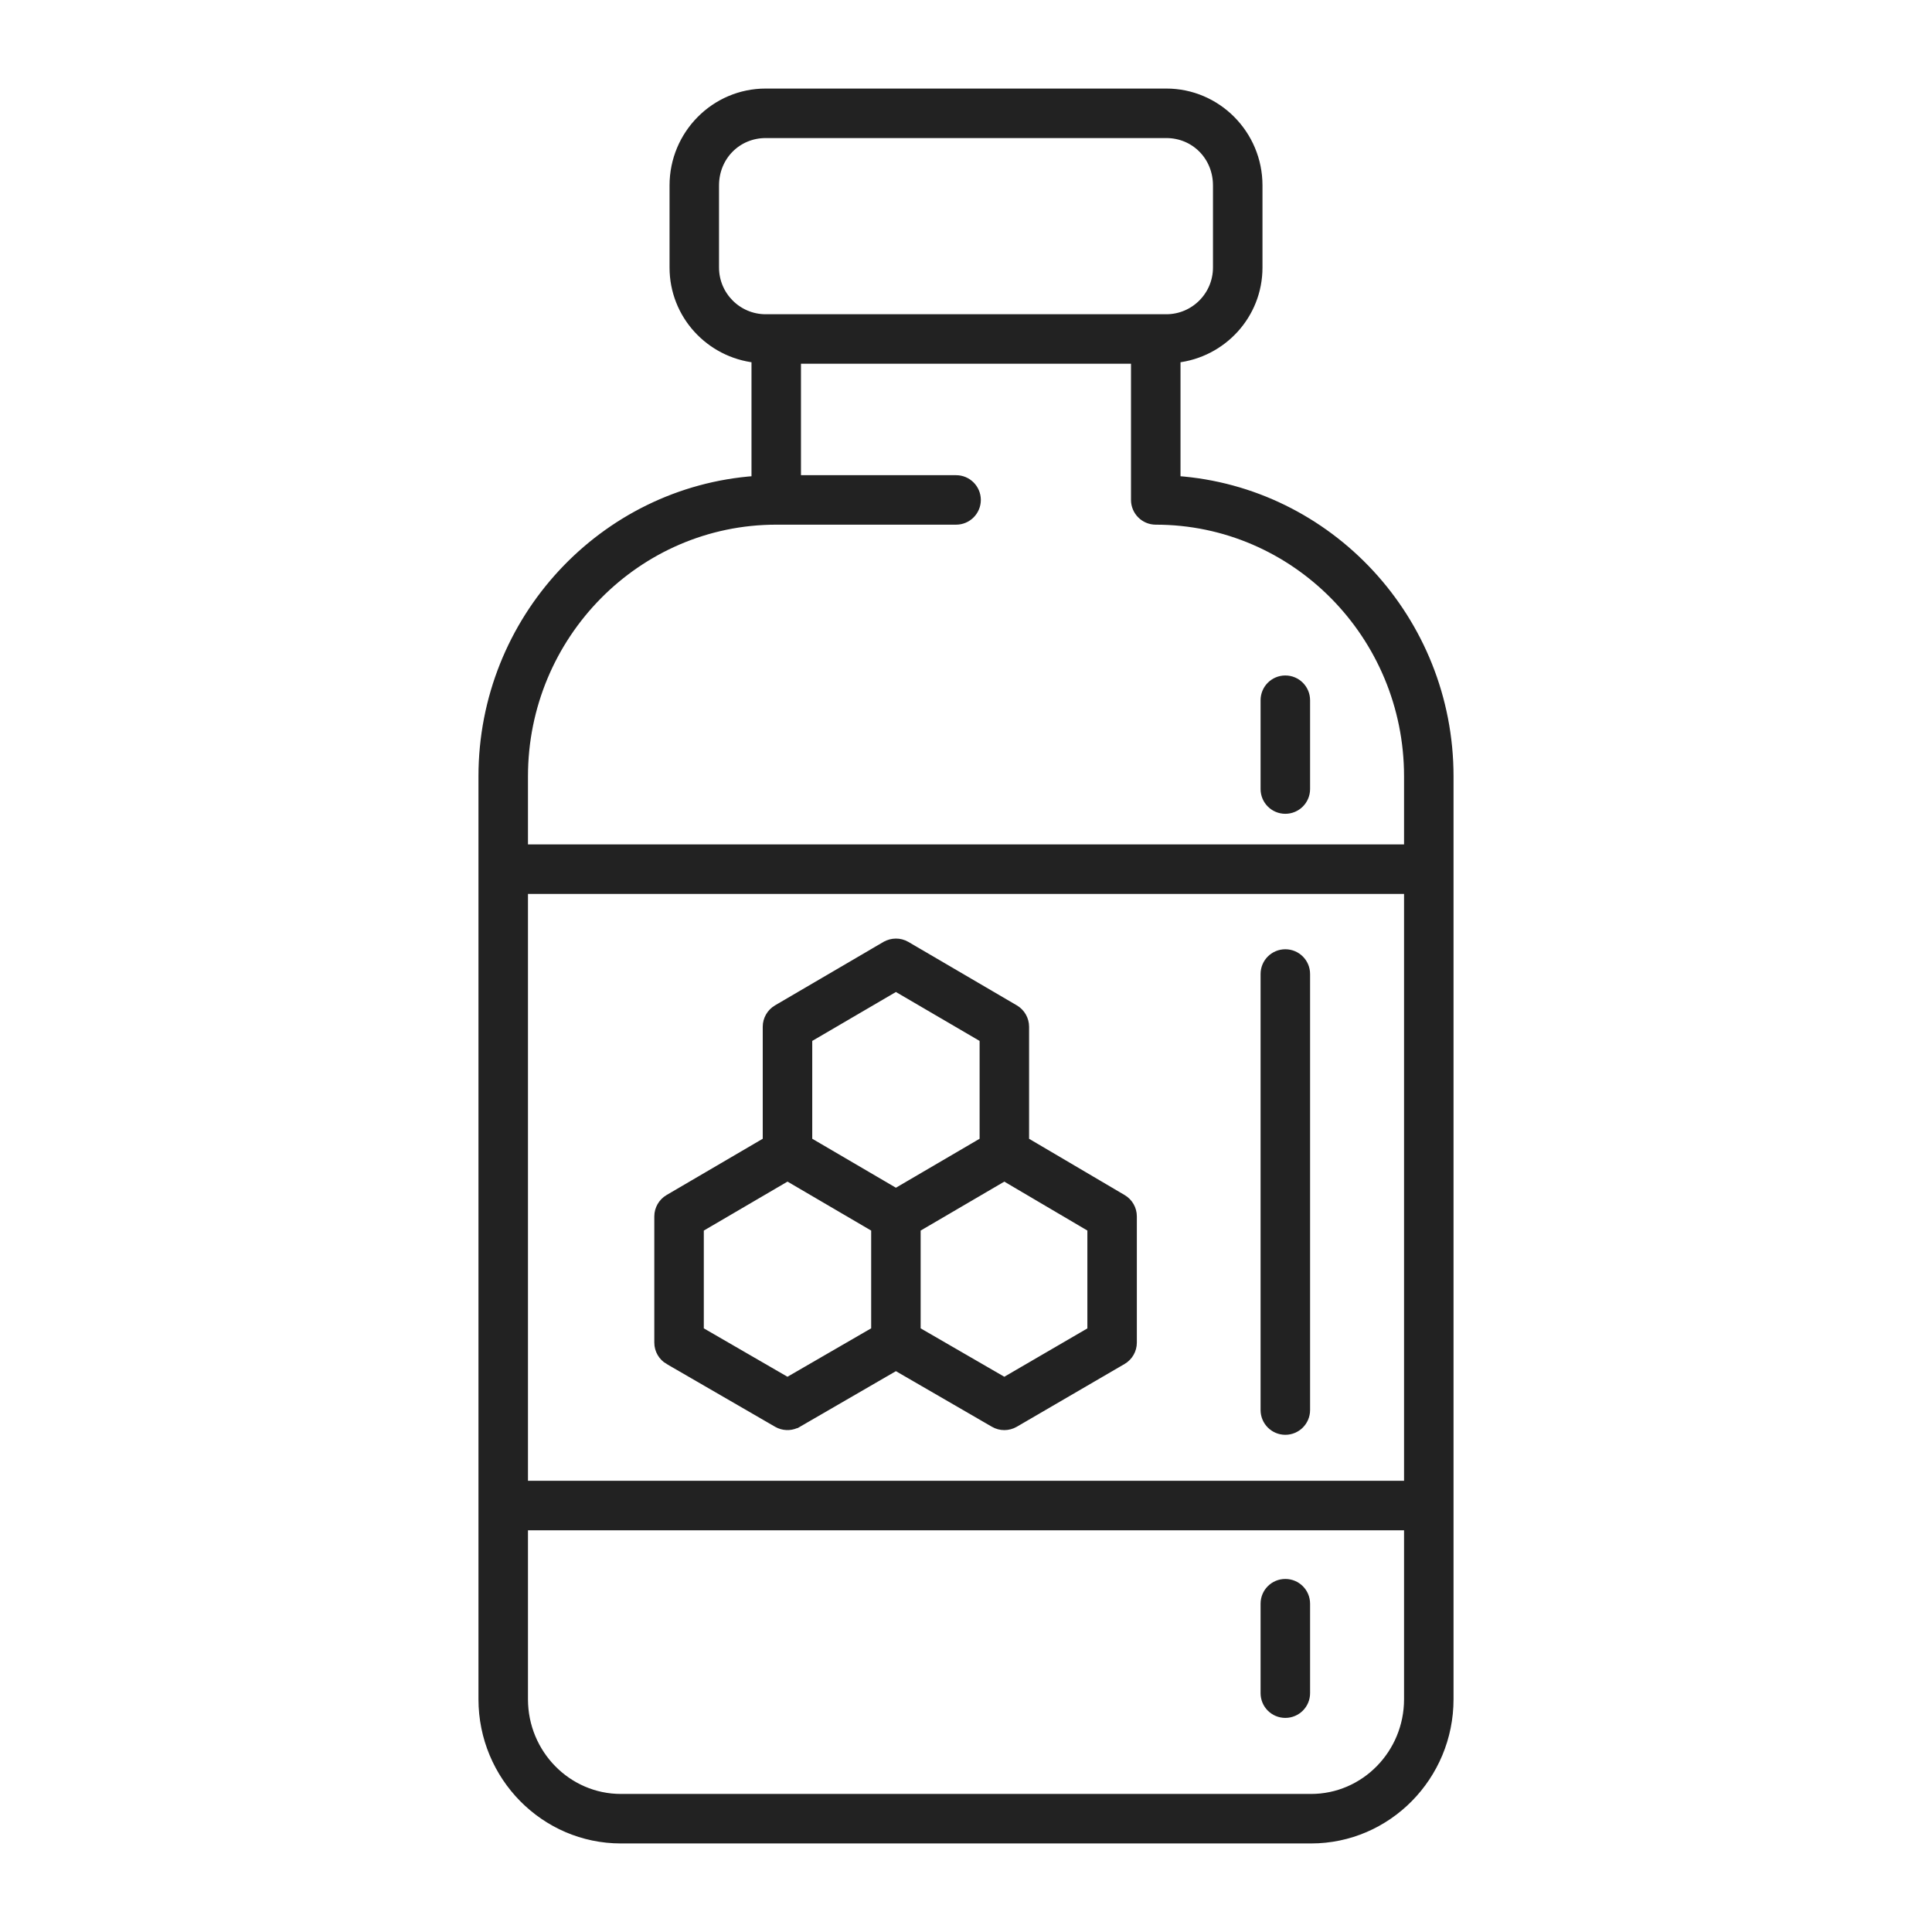 <svg width="72" height="72" viewBox="0 0 72 72" fill="none" xmlns="http://www.w3.org/2000/svg">
<path d="M43.465 3.45C45.359 3.45 46.899 5.003 46.899 6.91V9.97C46.899 11.736 45.557 13.177 43.844 13.368V17.887C49.522 18.29 54.019 23.091 54.019 28.932V63.324C54.019 66.204 51.707 68.55 48.861 68.55H23.139C20.293 68.55 17.981 66.204 17.981 63.324V28.932C17.981 23.09 22.478 18.29 28.156 17.887V13.368C26.443 13.177 25.102 11.736 25.102 9.97V6.91C25.102 5.003 26.64 3.45 28.534 3.45H43.465ZM19.526 63.324C19.526 65.357 21.149 67.005 23.139 67.005H48.861C50.851 67.005 52.475 65.357 52.475 63.324V56.879H19.526V63.324ZM19.526 55.334H52.475V33.164H19.526V55.334ZM29.7 17.859H35.631C36.057 17.859 36.402 18.204 36.403 18.63C36.403 19.057 36.057 19.403 35.631 19.403H28.929C23.746 19.403 19.526 23.676 19.526 28.932V31.619H52.475V28.932C52.475 23.676 48.254 19.403 43.072 19.403C42.645 19.403 42.299 19.057 42.299 18.63V13.406H29.7V17.859ZM28.535 4.995C27.477 4.995 26.646 5.833 26.646 6.91V9.97C26.646 11.013 27.493 11.861 28.534 11.861H43.465C44.507 11.861 45.354 11.013 45.354 9.97V6.91C45.354 5.833 44.524 4.995 43.465 4.995H28.535Z" fill="#222222" stroke="#222222" stroke-width="0.3"/>
<path d="M47.9 35.526C48.327 35.526 48.673 35.872 48.673 36.298V52.548C48.673 52.975 48.327 53.321 47.9 53.321C47.474 53.321 47.128 52.975 47.128 52.548V36.298C47.128 35.872 47.474 35.526 47.9 35.526Z" fill="#222222" stroke="#222222" stroke-width="0.3"/>
<path d="M47.9 58.993C48.327 58.993 48.673 59.338 48.673 59.765V63.099C48.673 63.526 48.327 63.871 47.9 63.871C47.474 63.871 47.128 63.526 47.128 63.099V59.765C47.128 59.338 47.474 58.993 47.9 58.993Z" fill="#222222" stroke="#222222" stroke-width="0.3"/>
<path d="M47.9 25.323C48.327 25.323 48.673 25.669 48.673 26.096V29.405C48.673 29.832 48.327 30.178 47.9 30.178C47.474 30.178 47.128 29.832 47.128 29.405V26.096C47.128 25.669 47.474 25.323 47.9 25.323Z" fill="#222222" stroke="#222222" stroke-width="0.3"/>
<path d="M32.999 35.233C33.239 35.095 33.537 35.091 33.779 35.233L37.819 37.597C38.056 37.736 38.201 37.991 38.201 38.264V42.525L41.837 44.666C42.073 44.805 42.217 45.058 42.217 45.332V50.035C42.217 50.31 42.071 50.564 41.834 50.702L37.818 53.041C37.697 53.111 37.562 53.146 37.429 53.146C37.295 53.146 37.161 53.111 37.042 53.042L33.388 50.926L29.735 53.042L29.734 53.041C29.525 53.162 29.273 53.178 29.053 53.087L28.961 53.042L24.92 50.703V50.704C24.681 50.566 24.534 50.311 24.534 50.035V45.332C24.534 45.058 24.68 44.804 24.917 44.665L28.575 42.524V38.264C28.575 37.991 28.721 37.736 28.958 37.597L32.998 35.233H32.999ZM26.079 45.774V49.59L29.347 51.481L32.616 49.589V45.774L29.348 43.861L26.079 45.774ZM34.16 45.774V49.59L37.428 51.481L40.673 49.592V45.773L37.428 43.862L34.16 45.774ZM30.12 38.706V42.524L33.388 44.437L36.657 42.524V38.706L33.388 36.795L30.12 38.706Z" fill="#222222" stroke="#222222" stroke-width="0.3"/>
</svg>
